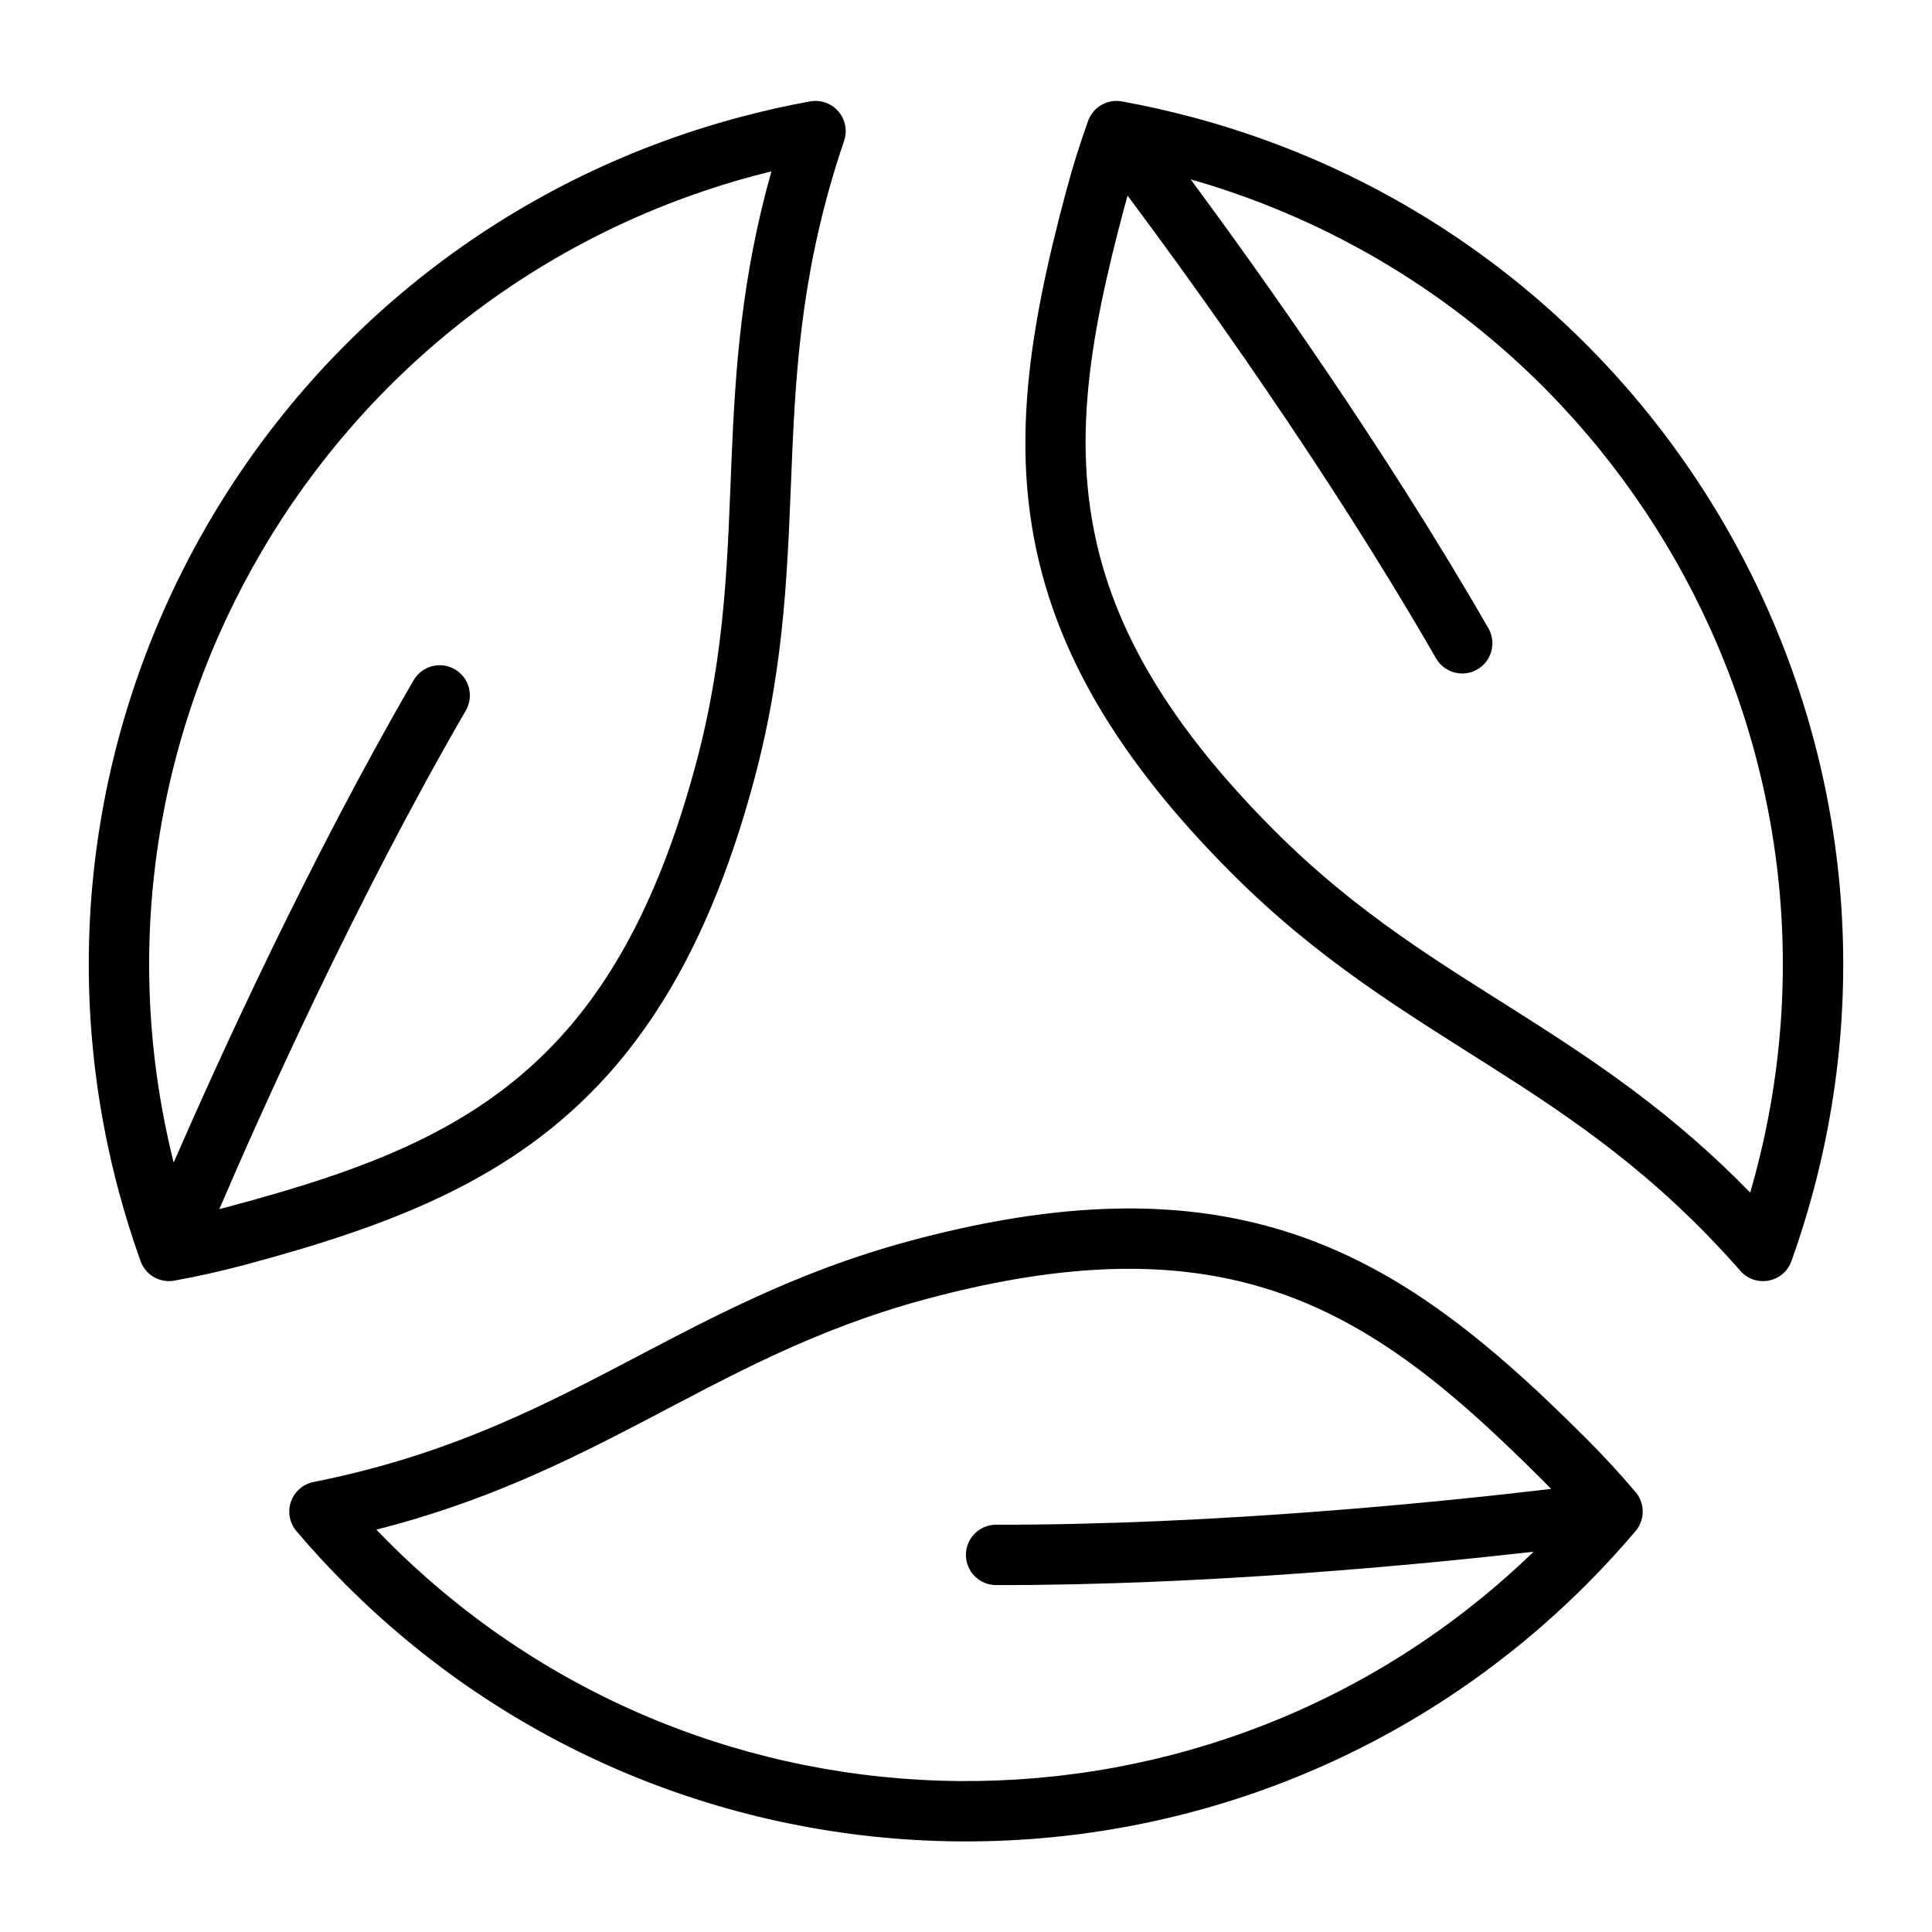 <svg xmlns="http://www.w3.org/2000/svg" width="512" viewBox="0 0 64 64" stroke-miterlimit="2" stroke-linejoin="round" height="512" fill-rule="evenodd" clip-rule="evenodd"><g transform="translate(-673 -162)"><g><path d="m727.372 212.369.003-.009c.036-.119.05-.246.038-.376l-.001-.01c-.005-.055-.015-.109-.03-.162l-.008-.028c-.036-.121-.094-.231-.169-.327l-.005-.006c-.007-.008-.013-.016-.02-.024-.516-.609-1.061-1.201-1.636-1.776-3.575-3.575-6.899-6.27-11.38-7.234-2.989-.644-6.504-.521-10.972.676-3.914 1.049-6.801 2.652-9.8 4.218-2.862 1.494-5.831 2.951-10.005 3.782-.347.069-.632.317-.749.651-.116.335-.047.706.182.976.515.608 1.061 1.201 1.636 1.776 11.338 11.338 29.749 11.338 41.088 0 .575-.575 1.12-1.168 1.636-1.776.089-.106.154-.225.192-.351zm-2.989-1.047c-.084-.086-.168-.172-.253-.257-3.276-3.276-6.281-5.809-10.387-6.693-2.734-.589-5.947-.442-10.033.653-3.754 1.006-6.517 2.557-9.393 4.059-2.612 1.364-5.313 2.689-8.849 3.588.132.137.266.274.402.41 10.45 10.45 27.353 10.557 37.934.32-3.787.431-10.919 1.117-17.809 1.106-.552-.001-.999-.449-.998-1.001s.449-1 1.001-.999c7.331.012 14.94-.777 18.385-1.186zm-14.619-45.954-.009.002c-.121.029-.238.08-.345.155l-.008.006c-.045.032-.087.068-.126.107l-.02.021c-.086.092-.153.197-.198.31l-.003.008c-.004.009-.007.019-.011.029-.269.751-.51 1.519-.72 2.304-1.309 4.884-1.98 9.11-.575 13.473.937 2.911 2.801 5.893 6.072 9.163 2.865 2.866 5.697 4.565 8.553 6.379 2.724 1.732 5.471 3.574 8.277 6.773.233.267.591.39.939.323.348-.066.635-.311.754-.645.269-.75.51-1.519.72-2.304 4.15-15.489-5.055-31.434-20.544-35.584-.785-.21-1.571-.386-2.356-.529-.136-.025-.272-.02-.4.009zm-31.9 38.75.006.007c.085.09.189.166.307.221l.009.004c.05.023.102.041.155.055l.029.007c.123.029.247.034.367.017l.009-.002c.01-.001.02-.003.03-.005.785-.142 1.571-.318 2.356-.528 4.884-1.309 8.879-2.84 11.955-6.238 2.052-2.268 3.703-5.373 4.9-9.841 1.049-3.914 1.104-7.216 1.248-10.596.137-3.225.36-6.525 1.727-10.555.114-.335.042-.706-.19-.974-.231-.269-.587-.394-.936-.331-.784.142-1.57.318-2.355.529-15.489 4.15-24.695 20.094-20.545 35.583.211.785.451 1.554.72 2.305.047.13.119.246.208.342zm2.401-2.065c.117-.03.233-.06.349-.091 4.476-1.199 8.172-2.535 10.99-5.649 1.877-2.073 3.356-4.929 4.451-9.015 1.006-3.754 1.044-6.922 1.182-10.164.125-2.944.327-5.946 1.317-9.457-.185.045-.371.093-.556.142-14.275 3.826-22.819 18.41-19.245 32.692 1.521-3.494 4.492-10.015 7.947-15.976.277-.477.889-.641 1.366-.364.478.277.641.889.364 1.367-3.675 6.343-6.796 13.327-8.165 16.515zm32.178-34.111c2.266 3.064 6.427 8.897 9.862 14.87.275.478.11 1.09-.368 1.365s-1.09.11-1.366-.368c-3.655-6.355-8.143-12.55-10.219-15.329-.033.116-.065.232-.096.348-1.199 4.475-1.891 8.344-.603 12.342.857 2.662 2.591 5.371 5.582 8.362 2.748 2.748 5.473 4.365 8.211 6.105 2.487 1.581 4.986 3.257 7.532 5.87.053-.183.105-.368.154-.553 3.825-14.276-4.534-28.967-18.689-33.012z"></path></g></g></svg>